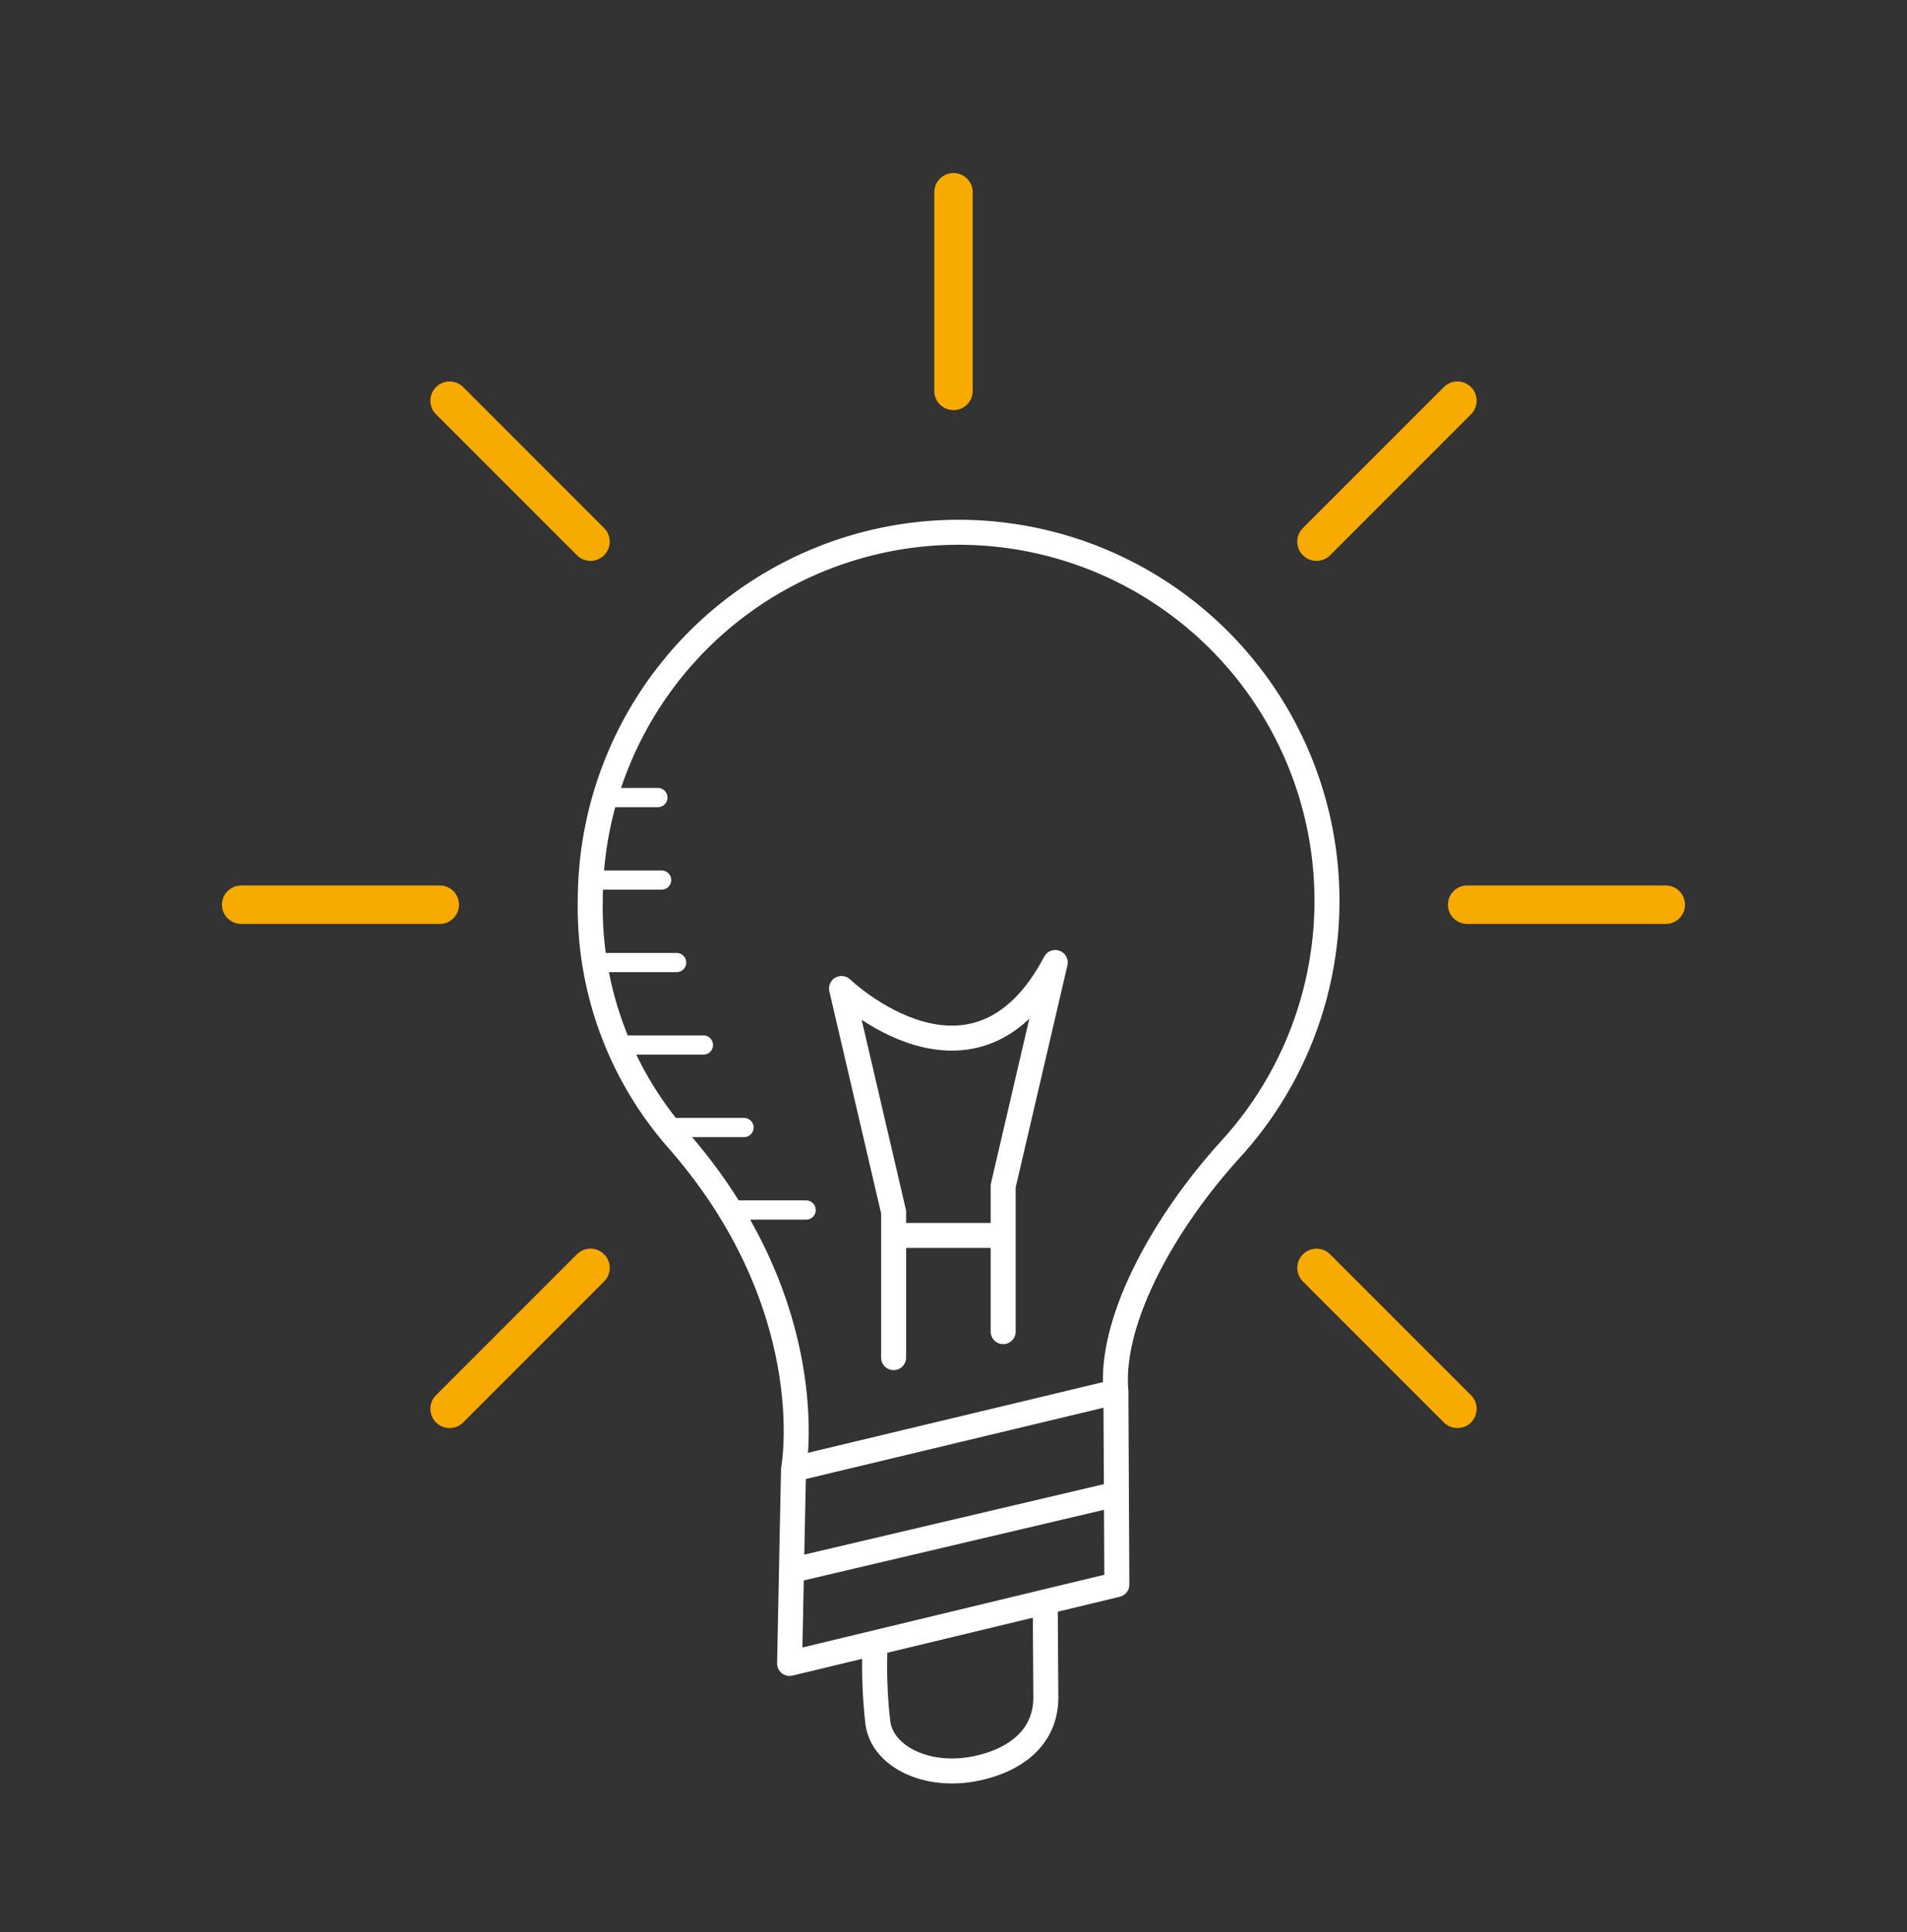<svg data-name="ICON - Lightbulb" xmlns="http://www.w3.org/2000/svg" width="99.213" height="100.485" viewBox="0 0 99.213 100.485"><rect x="0" y="0" width="99.213" height="100.485" fill="#333333" stroke="none"/><g style="isolation:isolate" data-name="ICON - Lightbulb"><path data-name="Path 986" d="M38.4 62.933h3.54m-6.74-4.291h3.508m-6.255-4.291h4.143m-5.282-4.29H35.2m-4.443-4.289h3.663m-2.986-4.291h2.793" fill="none" stroke="#fff" stroke-linecap="round" stroke-linejoin="round"/><g data-name="Group 348"><path data-name="Path 987" d="M64.043 59.75a19.164 19.164 0 10-33.334-12.9 18.3 18.3 0 004.665 12.553c7.48 8.64 5.912 17.006 5.912 17.006l16.773-4.017c-.351-3.68 2.479-8.798 5.984-12.642z" fill="none" stroke="#fff" stroke-linejoin="round" stroke-width="1.3"/></g><path data-name="Line 82" fill="none" stroke="#fff" stroke-miterlimit="10" stroke-width="1.3" d="M41.242 81.665L58.105 77.7"/><path data-name="Path 988" d="M41.285 76.34l-.206 10.175 17.026-4.1-.049-9.946" fill="none" stroke="#fff" stroke-linejoin="round" stroke-width="1.3"/><g data-name="Group 349" fill="none" stroke="#fff" stroke-linejoin="round" stroke-width="1.3"><path data-name="Path 989" d="M45.534 85.42a25.652 25.652 0 00.143 4.226c.269 1.694 2.446 2.78 4.855 2.377 1.785-.3 3.88-1.327 3.879-3.756l-.031-4.659"/><path data-name="Path 990" d="M52.19 69.258v-7.571L54.9 50.06c-4.208 7.977-11.119 1.352-11.119 1.352l2.71 11.627v7.571" stroke-linecap="round"/></g><path data-name="Line 83" fill="none" stroke="#fff" stroke-linecap="round" stroke-linejoin="round" stroke-width="1.3" d="M46.961 64.254h5.1"/><g data-name="Group 350" fill="none" stroke="#f7aa00" stroke-linecap="round" stroke-miterlimit="10" stroke-width="2"><path data-name="Line 84" d="M49.606 20.331V10"/><path data-name="Line 85" d="M76.33 47.053h10.333"/><path data-name="Line 86" d="M12.547 47.053H22.88"/></g><path data-name="Line 87" fill="none" stroke="#f7aa00" stroke-linecap="round" stroke-miterlimit="10" stroke-width="2" d="M68.493 65.943l7.33 7.33"/><path data-name="Line 88" fill="none" stroke="#f7aa00" stroke-linecap="round" stroke-miterlimit="10" stroke-width="2" d="M23.391 20.841l7.33 7.33"/><path data-name="Line 89" fill="none" stroke="#f7aa00" stroke-linecap="round" stroke-miterlimit="10" stroke-width="2" d="M68.491 28.172l7.332-7.332"/><path data-name="Line 90" fill="none" stroke="#f7aa00" stroke-linecap="round" stroke-miterlimit="10" stroke-width="2" d="M23.39 73.273l7.331-7.331"/></g></svg>